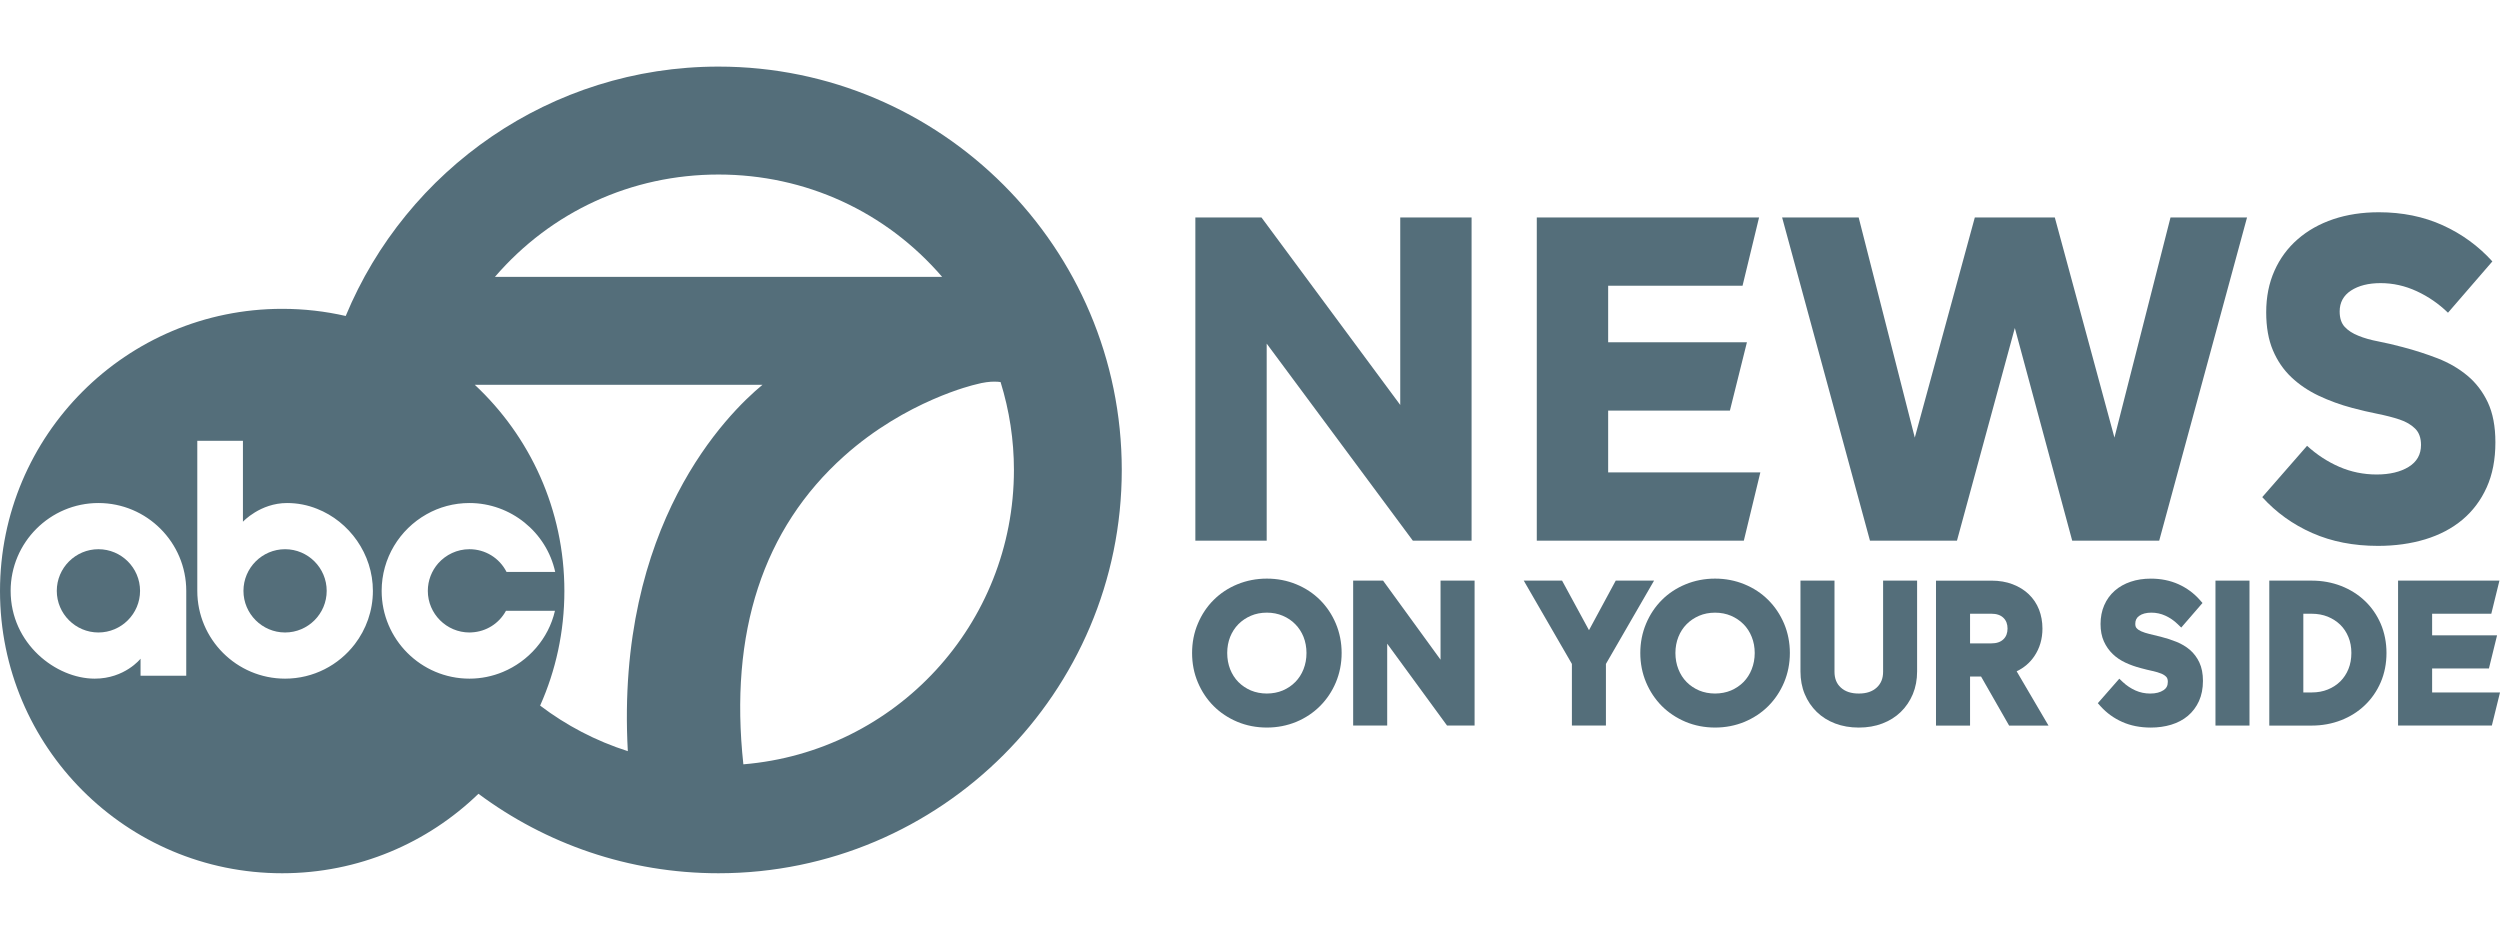<svg width="133" height="50" viewBox="0 0 133 50" fill="none" xmlns="http://www.w3.org/2000/svg"><path d="M70.226 31.918C69.871 31.564 69.446 31.283 68.961 31.084C68.478 30.885 67.951 30.782 67.397 30.782C66.842 30.782 66.316 30.885 65.83 31.084C65.344 31.283 64.92 31.564 64.564 31.92C64.209 32.273 63.928 32.696 63.726 33.178C63.521 33.658 63.419 34.185 63.419 34.739C63.419 35.297 63.521 35.821 63.726 36.303C63.928 36.783 64.209 37.206 64.564 37.561C64.92 37.917 65.344 38.198 65.83 38.402C66.315 38.604 66.842 38.706 67.397 38.706C67.951 38.706 68.478 38.603 68.964 38.402C69.447 38.2 69.872 37.917 70.227 37.561C70.582 37.206 70.867 36.781 71.068 36.303C71.27 35.82 71.375 35.294 71.375 34.739C71.375 34.185 71.27 33.661 71.068 33.178C70.865 32.696 70.581 32.273 70.226 31.918ZM69.347 35.603C69.244 35.866 69.096 36.094 68.909 36.283C68.725 36.472 68.501 36.623 68.243 36.733C67.734 36.95 67.059 36.95 66.548 36.733C66.292 36.623 66.068 36.472 65.881 36.283C65.694 36.095 65.549 35.867 65.444 35.603C65.341 35.34 65.288 35.049 65.288 34.739C65.288 34.432 65.341 34.144 65.444 33.883C65.549 33.622 65.694 33.398 65.881 33.208C66.068 33.019 66.293 32.868 66.548 32.758C66.803 32.648 67.088 32.593 67.397 32.593C67.704 32.593 67.99 32.649 68.243 32.758C68.501 32.868 68.726 33.019 68.909 33.208C69.096 33.397 69.244 33.624 69.347 33.88C69.451 34.143 69.505 34.432 69.505 34.738C69.506 35.049 69.451 35.34 69.347 35.603Z" fill="#546E7A"/><path d="M76.637 35.096L73.579 30.889H71.988V38.6H73.799V34.244L76.983 38.6H78.448V30.889H76.637V35.096Z" fill="#546E7A"/><path d="M85.957 30.889L84.534 33.526L83.102 30.889H81.063L83.625 35.321V38.6H85.435V35.321L87.996 30.889H85.957Z" fill="#546E7A"/><path d="M94.071 31.92C93.718 31.564 93.291 31.283 92.805 31.084C92.322 30.885 91.796 30.782 91.242 30.782C90.687 30.782 90.161 30.885 89.677 31.084C89.192 31.283 88.764 31.564 88.41 31.92C88.057 32.273 87.774 32.696 87.572 33.178C87.369 33.658 87.264 34.185 87.264 34.739C87.264 35.297 87.369 35.821 87.572 36.303C87.774 36.781 88.057 37.206 88.41 37.561C88.766 37.917 89.192 38.198 89.675 38.402C90.161 38.604 90.688 38.706 91.243 38.706C91.797 38.706 92.324 38.603 92.81 38.402C93.293 38.198 93.72 37.917 94.075 37.561C94.428 37.206 94.711 36.785 94.914 36.303C95.116 35.82 95.221 35.296 95.221 34.739C95.221 34.185 95.116 33.659 94.914 33.178C94.709 32.696 94.426 32.273 94.071 31.92ZM93.191 35.603C93.089 35.866 92.941 36.094 92.756 36.283C92.57 36.472 92.344 36.623 92.09 36.733C91.578 36.95 90.904 36.95 90.392 36.733C90.137 36.623 89.912 36.472 89.726 36.283C89.541 36.095 89.394 35.867 89.291 35.603C89.186 35.34 89.132 35.049 89.132 34.739C89.132 34.432 89.186 34.144 89.291 33.881C89.394 33.623 89.539 33.398 89.726 33.209C89.912 33.02 90.138 32.869 90.392 32.759C90.648 32.649 90.934 32.594 91.242 32.594C91.549 32.594 91.835 32.65 92.091 32.759C92.346 32.869 92.571 33.02 92.757 33.209C92.942 33.398 93.09 33.623 93.192 33.884C93.297 34.142 93.351 34.431 93.351 34.74C93.35 35.051 93.296 35.34 93.191 35.603Z" fill="#546E7A"/><path d="M100.181 35.739C100.181 36.091 100.071 36.364 99.845 36.575C99.612 36.791 99.299 36.896 98.889 36.896C98.477 36.896 98.164 36.792 97.931 36.578C97.705 36.37 97.595 36.097 97.595 35.739V30.889H95.785V35.719C95.785 36.159 95.861 36.566 96.012 36.927C96.163 37.29 96.378 37.608 96.651 37.874C96.924 38.14 97.254 38.347 97.634 38.491C98.01 38.634 98.432 38.707 98.888 38.707C99.344 38.707 99.765 38.635 100.14 38.491C100.52 38.347 100.851 38.14 101.123 37.874C101.396 37.608 101.611 37.29 101.763 36.927C101.914 36.563 101.99 36.158 101.99 35.719V30.889H100.181V35.739Z" fill="#546E7A"/><path d="M108.226 34.91C108.513 34.486 108.658 33.993 108.658 33.441C108.658 33.08 108.597 32.74 108.477 32.431C108.354 32.117 108.17 31.843 107.93 31.613C107.695 31.388 107.406 31.21 107.071 31.082C106.741 30.954 106.361 30.89 105.944 30.89H102.995V38.602H104.807V35.99H105.392L106.885 38.602H108.981L107.286 35.713C107.677 35.527 107.994 35.255 108.226 34.91ZM106.581 34.011C106.43 34.157 106.218 34.228 105.934 34.228H104.807V32.65H105.934C106.218 32.65 106.43 32.721 106.581 32.867C106.729 33.011 106.801 33.197 106.801 33.44C106.8 33.681 106.729 33.87 106.581 34.011Z" fill="#546E7A"/><path d="M116.505 34.574C116.3 34.399 116.058 34.254 115.784 34.144C115.527 34.04 115.25 33.95 114.958 33.876L114.357 33.73C114.185 33.688 114.034 33.64 113.908 33.584C113.804 33.538 113.721 33.48 113.662 33.411C113.618 33.361 113.597 33.288 113.597 33.187C113.597 33.002 113.661 32.869 113.8 32.768C113.959 32.651 114.179 32.593 114.453 32.593C114.713 32.593 114.964 32.647 115.197 32.754C115.44 32.865 115.66 33.016 115.85 33.202L116.042 33.386L117.173 32.079L117.029 31.915C116.715 31.56 116.335 31.28 115.897 31.082C115.457 30.884 114.963 30.783 114.425 30.783C114.036 30.783 113.676 30.838 113.355 30.947C113.026 31.057 112.74 31.219 112.502 31.428C112.261 31.64 112.074 31.9 111.944 32.2C111.814 32.5 111.749 32.836 111.749 33.197C111.749 33.549 111.808 33.859 111.926 34.12C112.042 34.378 112.2 34.604 112.398 34.795C112.591 34.982 112.823 35.138 113.087 35.259C113.338 35.375 113.609 35.471 113.892 35.544C114.106 35.603 114.316 35.654 114.516 35.697C114.696 35.736 114.856 35.785 114.988 35.839C115.1 35.886 115.19 35.947 115.255 36.02C115.304 36.078 115.328 36.16 115.328 36.273C115.328 36.473 115.257 36.614 115.104 36.715C114.925 36.836 114.686 36.897 114.394 36.897C114.115 36.897 113.849 36.842 113.608 36.734C113.36 36.623 113.133 36.472 112.935 36.286L112.747 36.107L111.604 37.41L111.753 37.576C112.073 37.93 112.459 38.21 112.905 38.408C113.349 38.606 113.86 38.707 114.424 38.707C114.807 38.707 115.171 38.656 115.506 38.555C115.847 38.451 116.147 38.293 116.395 38.084C116.645 37.874 116.844 37.608 116.986 37.297C117.126 36.987 117.197 36.625 117.197 36.224C117.197 35.845 117.134 35.517 117.009 35.25C116.886 34.984 116.716 34.756 116.505 34.574Z" fill="#546E7A"/><path d="M119.673 30.889H117.863V38.6H119.673V30.889Z" fill="#546E7A"/><path d="M125.811 31.968C125.458 31.63 125.031 31.362 124.548 31.173C124.063 30.985 123.538 30.889 122.986 30.889H120.726V38.601H122.986C123.538 38.601 124.065 38.504 124.548 38.315C125.031 38.126 125.458 37.857 125.813 37.515C126.168 37.176 126.453 36.764 126.657 36.291C126.859 35.818 126.961 35.296 126.961 34.739C126.961 34.185 126.858 33.663 126.657 33.19C126.453 32.717 126.168 32.305 125.811 31.968ZM124.937 35.593C124.834 35.845 124.688 36.069 124.505 36.25C124.318 36.434 124.093 36.58 123.838 36.682C123.582 36.787 123.294 36.838 122.987 36.838H122.537V32.651H122.987C123.296 32.651 123.582 32.705 123.838 32.807C124.094 32.912 124.318 33.058 124.505 33.239C124.689 33.421 124.835 33.641 124.937 33.894C125.042 34.146 125.093 34.43 125.093 34.739C125.092 35.049 125.042 35.337 124.937 35.593Z" fill="#546E7A"/><path d="M129.389 36.839V35.562H132.411L132.844 33.8H129.389V32.651H132.537L132.97 30.889H127.577V38.6H132.566L133 36.839H129.389Z" fill="#546E7A"/><path d="M67.388 18.28L75.162 28.762H78.288V11.57H74.493V21.544L67.111 11.57H63.593V28.762H67.388V18.28Z" fill="#546E7A"/><path d="M93.651 25.13H85.554V21.843H92.031L92.936 18.21H85.554V15.202H92.703L93.582 11.57H81.757V28.762H92.772L93.651 25.13Z" fill="#546E7A"/><path d="M119.542 11.57H115.471L112.488 23.28L109.316 11.57H105.06L101.867 23.28L98.881 11.57H94.809L99.482 28.762H104.111L107.189 17.449L110.241 28.762H114.87L119.542 11.57Z" fill="#546E7A"/><path d="M126.508 29.041C127.418 29.041 128.255 28.924 129.019 28.693C129.783 28.46 130.442 28.116 130.997 27.653C131.551 27.188 131.983 26.615 132.292 25.928C132.602 25.242 132.755 24.442 132.755 23.532C132.755 22.683 132.619 21.976 132.351 21.404C132.081 20.833 131.717 20.36 131.262 19.982C130.807 19.604 130.283 19.3 129.69 19.067C129.094 18.837 128.473 18.635 127.826 18.466C127.364 18.344 126.932 18.241 126.53 18.164C126.129 18.088 125.773 17.988 125.467 17.862C125.158 17.74 124.915 17.581 124.739 17.39C124.559 17.196 124.47 16.922 124.47 16.569C124.47 16.091 124.673 15.72 125.074 15.457C125.476 15.196 126 15.062 126.647 15.062C127.311 15.062 127.951 15.206 128.569 15.492C129.185 15.776 129.74 16.159 130.233 16.637L132.594 13.907C131.853 13.09 130.974 12.448 129.956 11.985C128.936 11.523 127.804 11.292 126.553 11.292C125.674 11.292 124.869 11.415 124.135 11.66C123.401 11.908 122.77 12.263 122.239 12.726C121.707 13.188 121.293 13.748 121.002 14.403C120.708 15.06 120.562 15.796 120.562 16.614C120.562 17.399 120.68 18.073 120.92 18.638C121.158 19.2 121.487 19.678 121.904 20.072C122.32 20.466 122.807 20.793 123.361 21.056C123.916 21.317 124.509 21.535 125.143 21.703C125.606 21.826 126.053 21.931 126.485 22.016C126.917 22.103 127.306 22.202 127.653 22.317C128.001 22.433 128.279 22.596 128.486 22.803C128.696 23.01 128.798 23.302 128.798 23.672C128.798 24.18 128.577 24.569 128.138 24.84C127.699 25.108 127.131 25.243 126.438 25.243C125.743 25.243 125.084 25.108 124.46 24.84C123.834 24.569 123.261 24.195 122.736 23.717L120.352 26.447C121.093 27.264 121.98 27.902 123.012 28.357C124.047 28.814 125.212 29.041 126.508 29.041Z" fill="#546E7A"/><path d="M38.223 3.543C29.291 3.543 21.617 9.029 18.392 16.81C17.306 16.561 16.176 16.43 15.012 16.43C6.719 16.43 0 23.152 0 31.442C0 39.734 6.72 46.457 15.012 46.457C19.071 46.457 22.753 44.844 25.454 42.229C29.025 44.886 33.442 46.457 38.222 46.457C50.054 46.457 59.678 36.831 59.678 25C59.678 13.169 50.055 3.543 38.223 3.543ZM38.223 9.285C42.855 9.285 47.131 11.255 50.121 14.729H26.331C29.322 11.255 33.596 9.285 38.223 9.285ZM9.908 35.948H7.477V35.043C7.477 35.043 6.644 36.104 5.039 36.104C2.976 36.104 0.566 34.246 0.566 31.434C0.566 28.858 2.663 26.761 5.236 26.761C7.813 26.761 9.909 28.858 9.909 31.434L9.908 35.948ZM15.166 36.104C12.59 36.104 10.496 34.008 10.496 31.434V23.452H12.924V27.756C12.924 27.756 13.837 26.761 15.273 26.761C15.831 26.761 16.367 26.868 16.865 27.068C18.584 27.743 19.838 29.471 19.838 31.434C19.838 32.497 19.478 33.481 18.875 34.269C18.022 35.383 16.677 36.104 15.166 36.104ZM24.974 36.104C22.397 36.104 20.304 34.008 20.304 31.434C20.304 29.689 21.265 28.165 22.686 27.362C23.361 26.978 24.143 26.761 24.974 26.761C27.159 26.761 29.071 28.3 29.537 30.427H26.948C26.567 29.68 25.812 29.218 24.974 29.218C24.314 29.218 23.721 29.51 23.312 29.97C22.97 30.361 22.76 30.875 22.76 31.434C22.76 32.653 23.755 33.648 24.974 33.648C25.015 33.648 25.055 33.648 25.094 33.643C25.862 33.604 26.549 33.172 26.917 32.495H29.524C29.179 33.986 28.113 35.182 26.75 35.749C26.198 35.978 25.597 36.104 24.974 36.104ZM33.4 39.962C31.687 39.415 30.117 38.587 28.735 37.538C29.566 35.675 30.025 33.611 30.025 31.442C30.025 27.111 28.193 23.211 25.258 20.471H40.565C38.708 22.002 32.74 27.902 33.4 39.962ZM39.547 40.662C38.788 33.643 40.59 28.127 44.907 24.264C48.215 21.302 51.85 20.465 51.886 20.458L51.914 20.451C52.333 20.335 52.663 20.303 52.904 20.303C53.047 20.303 53.154 20.315 53.231 20.326C53.701 21.842 53.941 23.414 53.941 25.001C53.941 33.208 47.66 39.989 39.547 40.662Z" fill="#546E7A"/><path d="M5.235 29.218C4.016 29.218 3.021 30.213 3.021 31.434C3.021 32.653 4.016 33.648 5.235 33.648C6.457 33.648 7.451 32.653 7.451 31.434C7.451 30.212 6.457 29.218 5.235 29.218Z" fill="#546E7A"/><path d="M15.166 29.218C13.947 29.218 12.952 30.213 12.952 31.434C12.952 32.653 13.947 33.648 15.166 33.648C16.389 33.648 17.38 32.653 17.38 31.434C17.38 30.212 16.387 29.218 15.166 29.218Z" fill="#546E7A"/></svg>